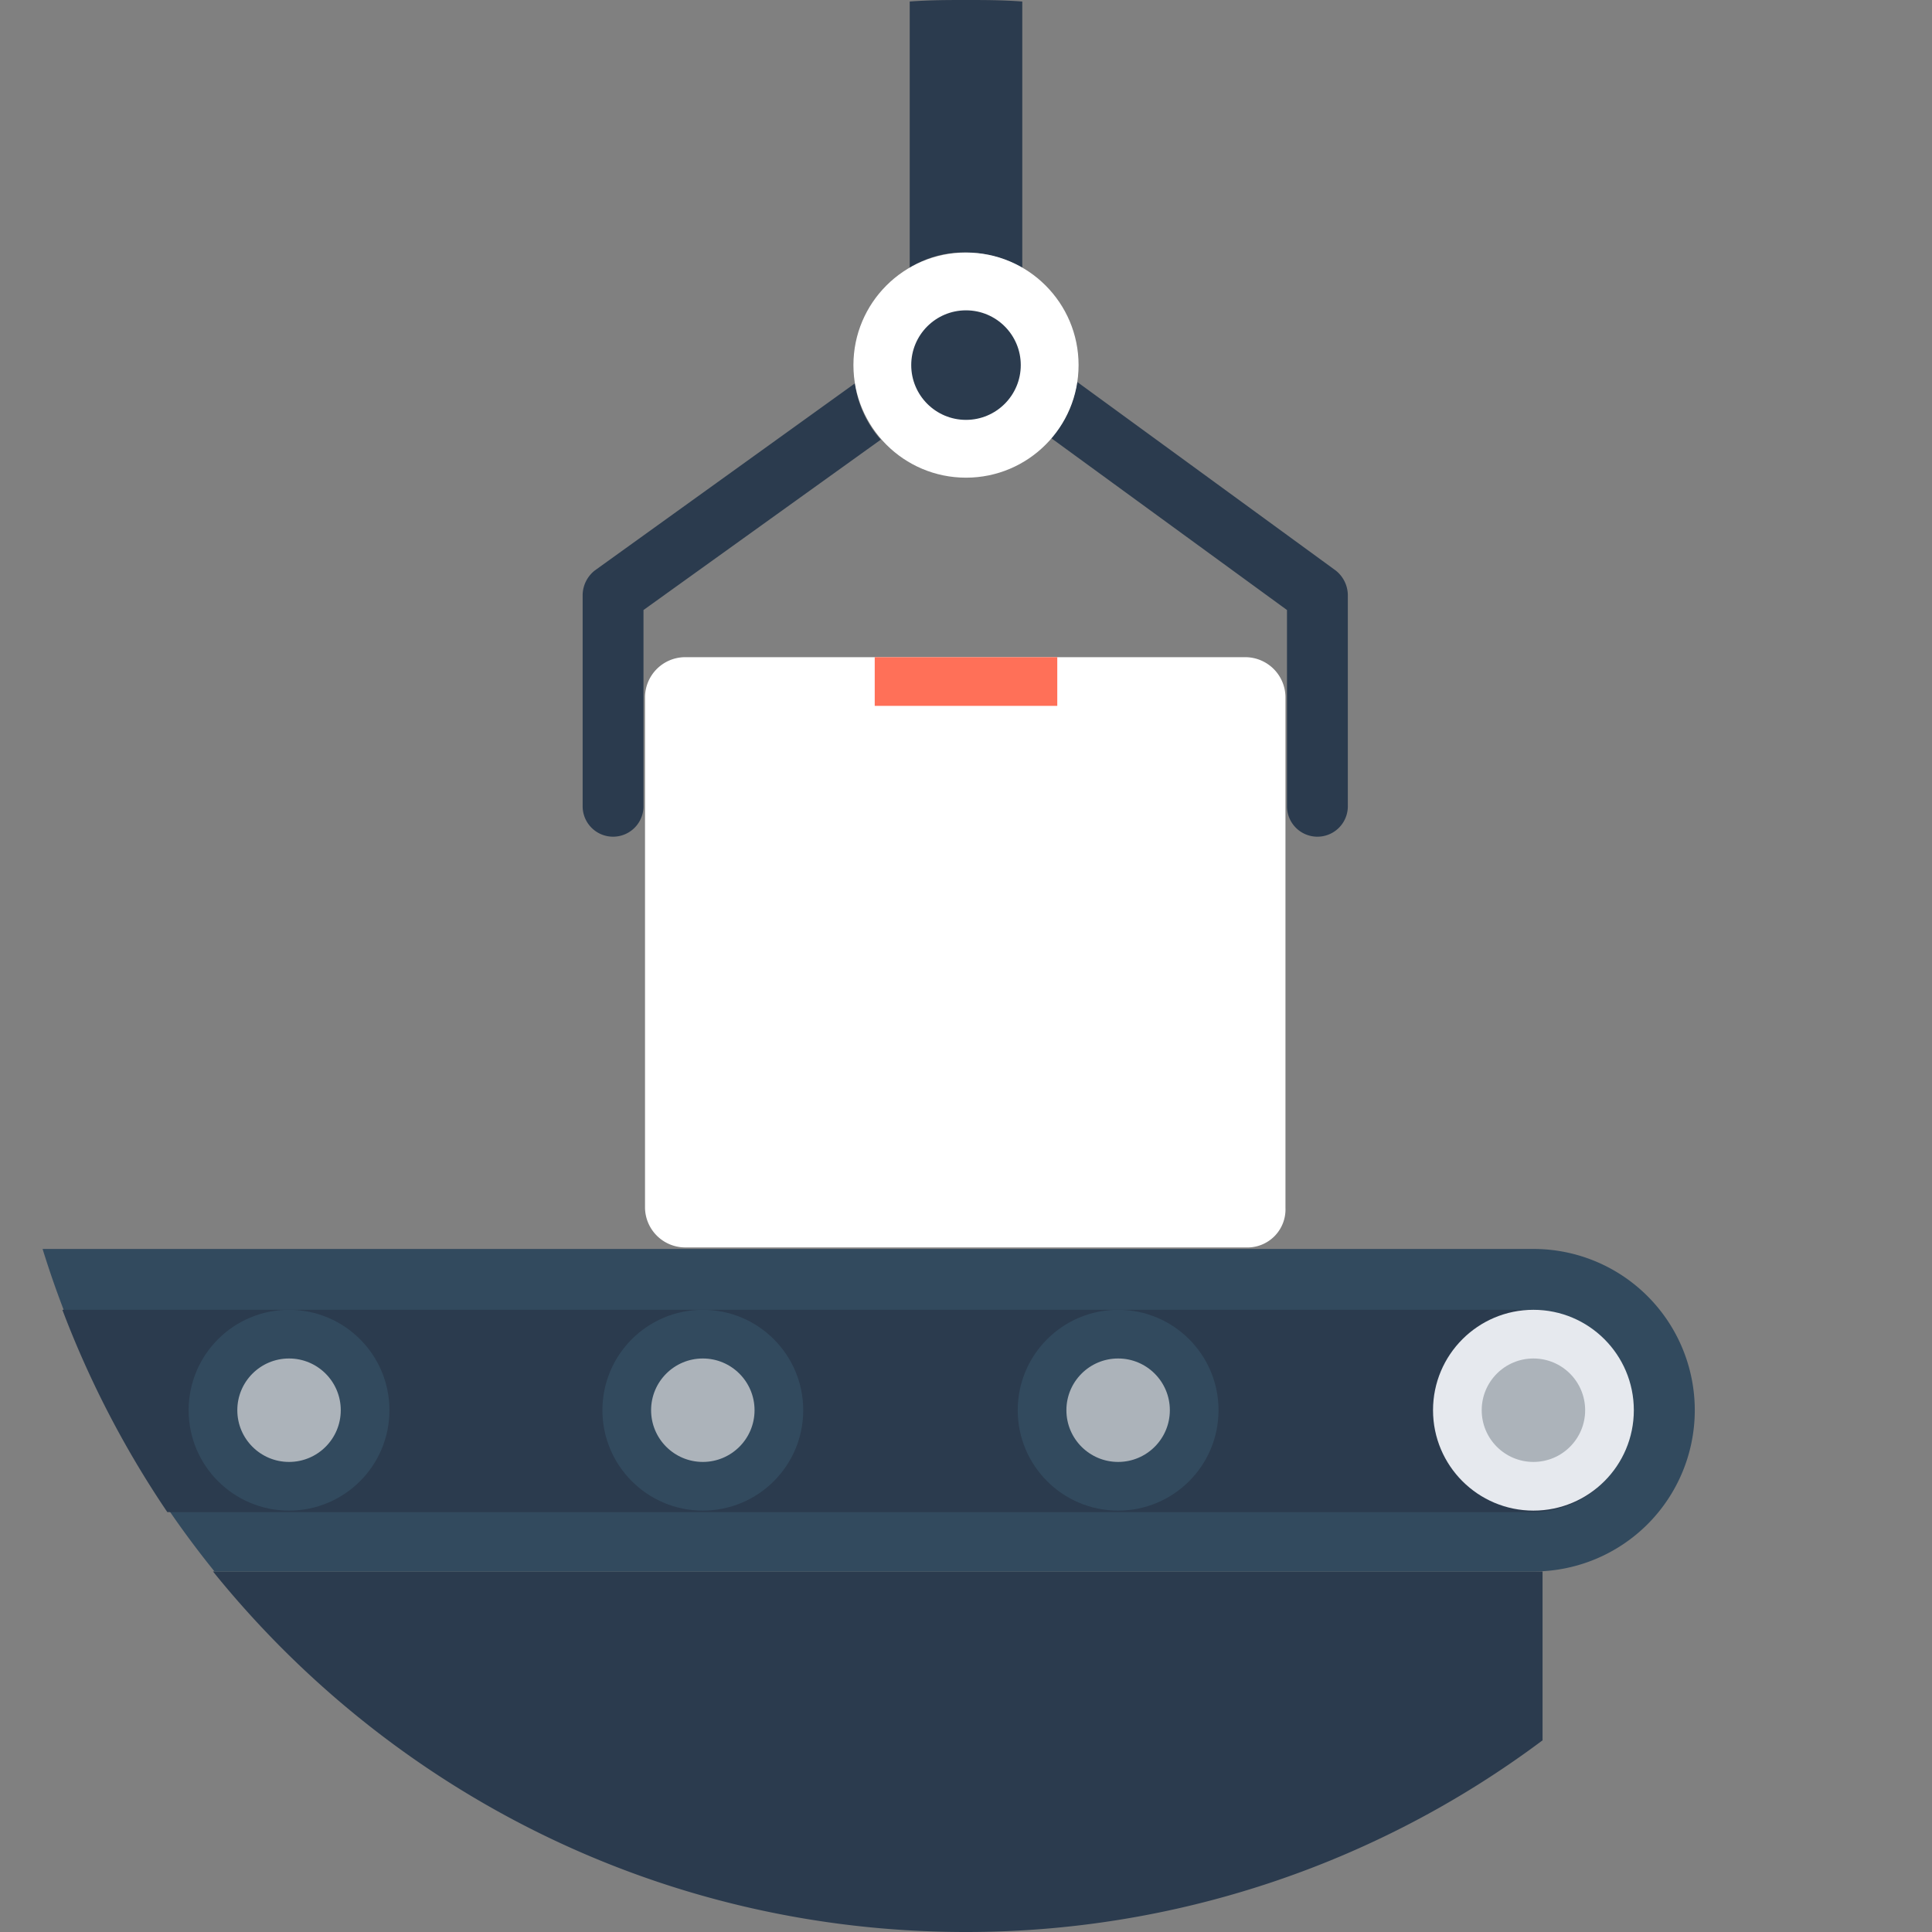 <svg xmlns="http://www.w3.org/2000/svg" id="Layer_1" data-name="Layer 1" viewBox="0 0 508 508"><rect x="0" y="0" width="508" height="508" fill="#808080" stroke="none"/><defs><style>.cls-1{fill:none;}.cls-2{fill:#fff;}.cls-3{fill:#ff7058;}.cls-4{fill:#2b3b4e;}.cls-5{fill:#324a5e;}.cls-6{fill:#e6e9ee;}.cls-7{fill:#acb3ba;}</style></defs><title>distributors-01</title><circle class="cls-1" cx="254" cy="254" r="254"></circle><path class="cls-2" d="M328,328H180a10.59,10.59,0,0,1-10.4-10.4V183.2A10.59,10.59,0,0,1,180,172.8H327.6A10.59,10.59,0,0,1,338,183.2V317.6A10,10,0,0,1,328.41,328Z"></path><path class="cls-3" d="M230,172.8h48v12.8H230Z"></path><path class="cls-4" d="M224.8,100.8a28.09,28.09,0,0,0,6.8,14.8l-62.4,44.8V212a8,8,0,0,1-16,0V156.4a8.35,8.35,0,0,1,3.2-6.4l68.4-49.2ZM254,0c4.8,0,9.6,0,14.8.4v70a30.29,30.29,0,0,0-14.8-4,26.55,26.55,0,0,0-14.8,4V.4c5.2-.4,10-.4,14.8-.4ZM354.4,156.4V212a8,8,0,0,1-16,0V160.4l-62-45.2a28.09,28.09,0,0,0,6.8-14.8l68,49.6A8.35,8.35,0,0,1,354.4,156.4Z"></path><circle class="cls-2" cx="254" cy="96" r="29.6"></circle><circle class="cls-4" cx="254" cy="96" r="14.4"></circle><path class="cls-4" d="M405.6,413.2H56c46.8,58,118,94.8,198,94.8a252.78,252.78,0,0,0,151.6-50.4Z"></path><path class="cls-5" d="M403.2,328.4H11.2a254.68,254.68,0,0,0,45.2,84.8H403.2a42.4,42.4,0,1,0,.05-84.8Z"></path><path class="cls-4" d="M403.2,344.4H16.4A257.54,257.54,0,0,0,44,397.6H402.8a26.37,26.37,0,0,0,26.4-26.34v-.06c0-14.4-11.6-26.8-26-26.8Z"></path><circle class="cls-6" cx="403.2" cy="370.8" r="26.4"></circle><circle class="cls-5" cx="294" cy="370.8" r="26.4"></circle><circle class="cls-5" cx="184.8" cy="370.8" r="26.4"></circle><circle class="cls-7" cx="184.8" cy="370.8" r="13.6"></circle><circle class="cls-7" cx="294" cy="370.8" r="13.6"></circle><circle class="cls-7" cx="403.2" cy="370.8" r="13.6"></circle><circle class="cls-5" cx="76" cy="370.8" r="26.4"></circle><circle class="cls-7" cx="76" cy="370.8" r="13.6"></circle></svg>